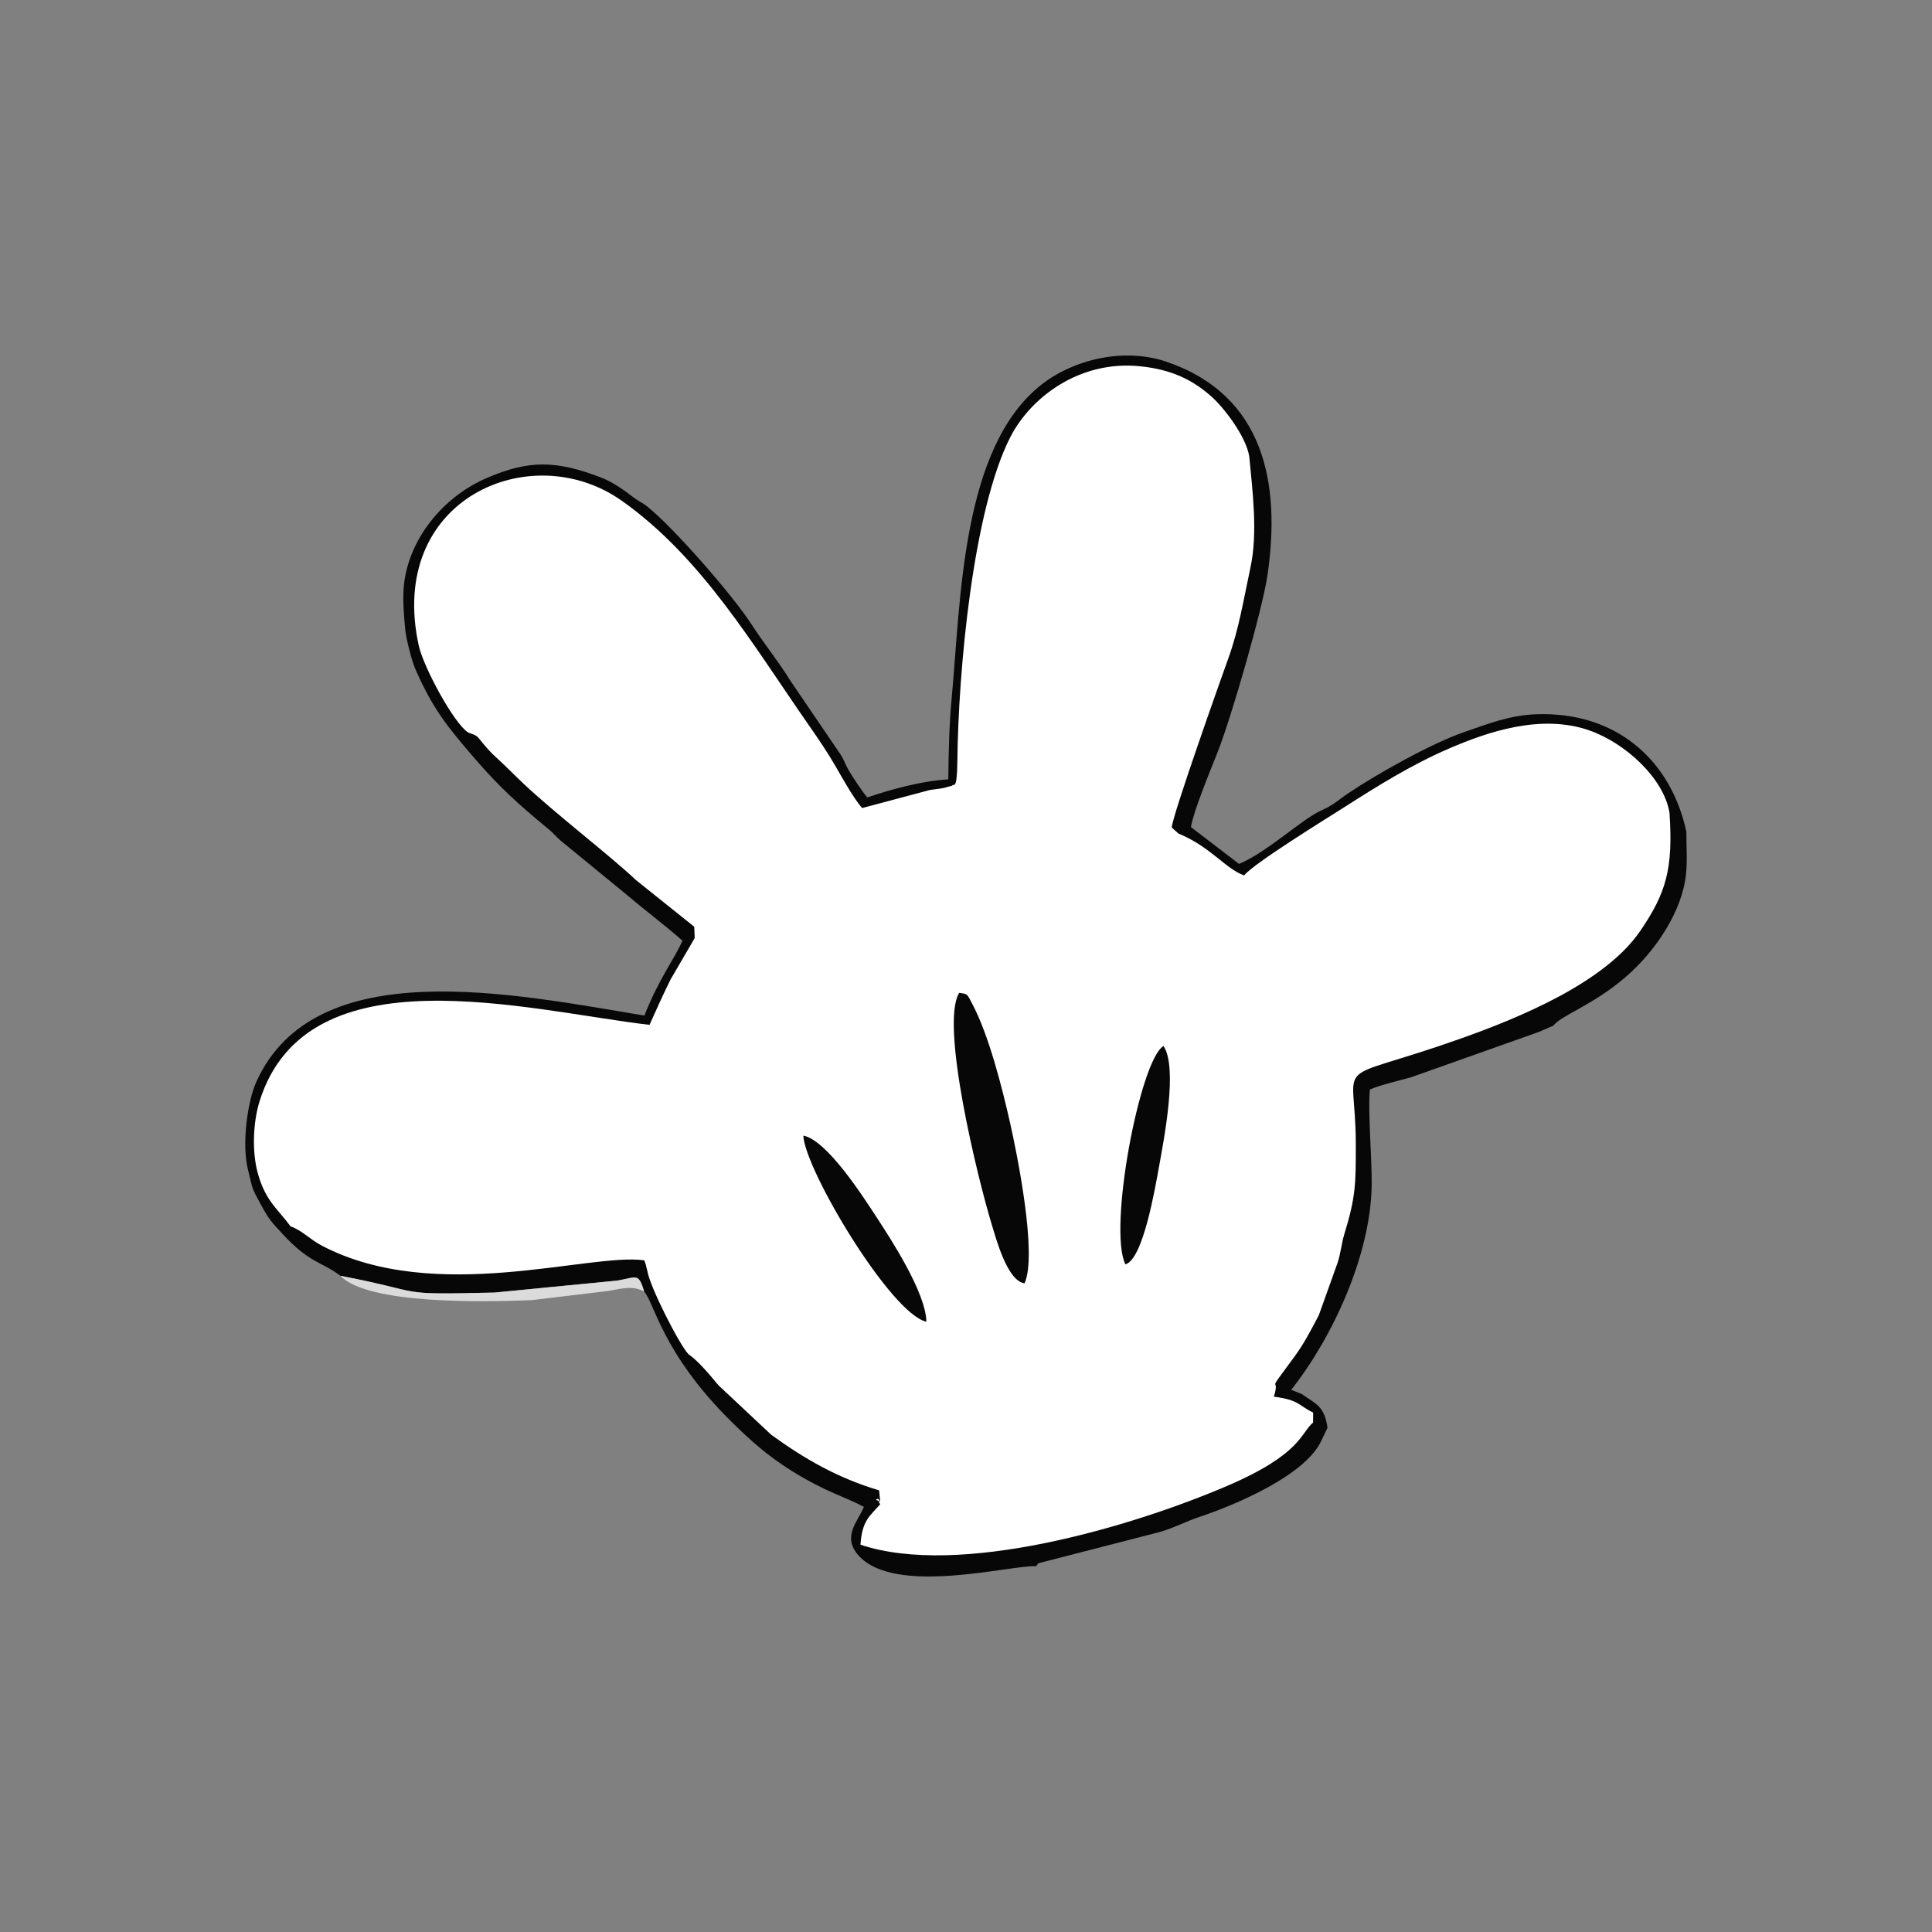 <?xml version="1.0" encoding="UTF-8"?>
<!DOCTYPE svg PUBLIC "-//W3C//DTD SVG 1.1//EN" "http://www.w3.org/Graphics/SVG/1.1/DTD/svg11.dtd">
<!-- Creator: CorelDRAW 2018 (64-Bit) -->
<svg xmlns="http://www.w3.org/2000/svg" xml:space="preserve" width="3.413in" height="3.413in" version="1.1" style="shape-rendering:geometricPrecision; text-rendering:geometricPrecision; image-rendering:optimizeQuality; fill-rule:evenodd; clip-rule:evenodd"
viewBox="0 0 3413.33 3413.33"
 xmlns:xlink="http://www.w3.org/1999/xlink">
 <rect x="0" y="0" width="3413.33" height="3413.33" fill="#808080" stroke="none"/>
 <defs>
  <style type="text/css">
   <![CDATA[
    .fil0 {fill:none}
    .fil1 {fill:#070707}
    .fil3 {fill:#DBDBDB}
    .fil2 {fill:white}
   ]]>
  </style>
 </defs>
 <g id="Layer_x0020_1">
  <rect class="fil0" x="-0" y="-0" width="3413.33" height="3413.33"/>
  <g id="_2969654002384">
   <path class="fil1" d="M601.43 2254.03c157.48,29.93 88.4,33.91 272.36,29.59l216.17 -21.11c34.55,-5.48 37.85,-15.28 48.11,19.44 17.67,18.95 31.7,108.29 152.39,228.04 33.66,33.4 65.22,61.81 106.98,87.86 63.52,39.64 95.49,46.25 128.78,64.35 -10.7,26.61 -39.04,52.09 -9.77,85.48 63.91,72.91 270.66,16.65 313.88,19.41 7.88,-7.69 -4.53,-2.48 16.14,-8.31l202.76 -52.21c27.1,-8.01 44.76,-18.26 70.48,-26.83 59.63,-19.87 189.14,-73.28 215.83,-136.81l9.81 -20.5c-5.48,-39.06 -20.99,-41.93 -45.5,-59.6l-18.64 -7.37c72.15,-91.12 141.1,-238.13 142.21,-363.42 0.4,-45.22 -6.97,-131.44 -3.2,-167.12 15.26,-7.28 55.21,-16.69 72.85,-21.72l226.37 -80.3 24.91 -10.88c15.17,-19.09 69.36,-35.52 128.2,-86.33 51.85,-44.79 99.41,-115.03 106.2,-181.43 2.54,-24.89 0.43,-49.9 0.63,-74.81 -27.39,-126.78 -124.16,-212.45 -264.7,-207.58 -47.72,1.65 -84.72,16.74 -126.54,31 -59.32,20.24 -158.12,76.09 -206.39,108.76 -20.2,13.68 -22.8,18.93 -48.23,30.62 -34.76,15.98 -94.09,72.86 -144.47,94.06l-85.03 -65.09c4.73,-28.3 33.87,-98.98 46.03,-129.44 25.96,-65.01 80.45,-255.97 89.17,-315.19 24.06,-163.53 -5.99,-318 -177.26,-377.14 -77.29,-26.69 -166.42,-3.53 -221.84,39.94 -141.96,111.36 -142.55,380.96 -158.87,555.09 -4.3,45.79 -5.37,95.8 -5.89,142.47 -46.73,2.51 -102.59,18.04 -142.94,31.87 -7.61,-7.78 -27.14,-37.75 -33.38,-48.56 -6.75,-11.69 -7.42,-17.36 -14.26,-27.64l-88.18 -129.68c-25.96,-41.31 -43.79,-61.23 -70.04,-101.62 -32.59,-50.12 -134.88,-167.65 -183.01,-206.45 -7.94,-6.4 -16.72,-10.06 -25.06,-16.61 -15.27,-12 -35.61,-26.29 -54.5,-33.72 -82.2,-32.31 -131.13,-31.44 -203.91,-0.12 -79.51,34.22 -141.31,111.81 -147.06,196.19 -1.47,21.63 0.69,49.06 3.08,72.85 1.56,15.46 11.23,53.53 16.94,66.77 30.41,70.5 56.36,102.63 105.04,159.14 44.08,51.18 77.23,81.1 130.24,124.86 11.36,9.37 12.95,12.75 21.39,20.28l119.83 98.22c30.38,25.85 66.4,52.81 96.22,79.28 -15.28,34.11 -41.2,66.12 -67.33,132.2 -227.31,-37.33 -582.04,-113.43 -685.72,117.41 -16,35.63 -25.28,110.08 -15.11,152.65 9.43,39.49 6.41,32.65 23.66,64.62 14.75,27.32 19.43,30.99 37.45,50.64 48.5,52.87 70.02,49.59 102.74,74.46z"/>
   <path class="fil2" d="M827.4 1294.33c18.26,6.17 14.49,5.72 26.75,20.08 7.07,8.28 11.87,14.09 22.28,23.56 17.55,15.96 31.02,30.05 47.45,45.59 56.23,53.21 153.68,127.78 199.87,171.44l102.77 82.3 0.85 20 -42.55 72.98c-13.52,27.31 -24.37,51.44 -37.3,80.37 -215.08,-24.97 -604.79,-132.98 -688.85,134.79 -11.83,37.7 -13.74,90.65 -2.81,128.84 13.81,48.25 35.04,61.74 57.48,92.35 21.59,7.83 32.75,22.38 56.22,34.6 200.38,104.34 472.07,11.7 568.68,25.41 3.72,8.9 2.77,9.63 5.33,18.23 4.23,28.17 57.26,131.92 72.87,147.74 17.51,11.83 39.04,38.26 52.84,54.76l93.13 87.36c59.78,43.36 118.33,76.84 190.74,98.31 3.76,37.8 1.56,7.91 -5.39,16.77 14.83,6.66 -0.36,-1.22 7.42,7.76 -19.43,21.95 -31.92,28.81 -34.97,71.48 174.11,58.32 477.8,-30.83 648.46,-104.13 130.8,-56.18 129.17,-93.37 151.19,-111.67l0.1 -17.59c-27.07,-13.19 -23.85,-22 -69.37,-28.13 12.82,-41.56 -18.33,3.91 36.45,-70.82 17.54,-23.93 28.59,-46.01 42.95,-73.03l33.31 -93.11c5.4,-16.84 7.21,-35.28 11.51,-49.31 20.73,-67.64 20.52,-89.95 20.53,-158.96 0.04,-161.26 -50.92,-103.75 184.2,-187.02 104.38,-36.96 255.94,-99.11 318.37,-190.63 45.61,-66.85 58.39,-109.47 51.61,-208.83 -9.89,-60.68 -78.01,-123.42 -142.36,-145.65 -84.76,-29.29 -178.56,2.81 -245.71,31.66 -68.46,29.41 -129.18,67.74 -187.31,104.83 -30.58,19.51 -159.19,98.65 -176.05,119.95 -33.08,-11.59 -59.1,-50.59 -115.87,-73.84l-12.04 -10.73c0.8,-20.37 86.82,-262.44 99.98,-299.02 18.99,-52.76 26.52,-101.93 39.09,-160.5 13.24,-61.69 3.61,-135.02 -2.18,-196.49 -6.03,-35.53 -44.34,-85.53 -66.94,-105.57 -33.41,-29.62 -70.26,-47.68 -125.91,-53.37 -107.34,-10.96 -193.65,55.33 -229.33,125.31 -65.96,129.35 -91.77,412.04 -93.48,572.86 -0.58,54.74 -6.84,37.32 -9.17,42.83l-14.97 4.07c-9.68,1.77 -15.32,2.1 -24.27,3.51l-119.87 31.94c-15.53,-17.84 -36.34,-55.51 -46.53,-73.16 -14.71,-25.48 -30.83,-49.16 -47.46,-73 -98.68,-141.5 -188.94,-296.71 -330.87,-396.94 -159.86,-112.89 -415.27,-3.69 -358.44,255.95 8.4,38.4 62.5,138.31 87.57,153.83z"/>
   <path class="fil1" d="M1810.14 2267.17c22.92,-50.64 -13.23,-228.47 -25.54,-283.1 -13.78,-61.12 -37.52,-155.73 -67.32,-211.4 -8.82,-16.49 -6.86,-16.42 -22.58,-18.57 -34.46,54.56 32.71,328.08 57.57,409.64 7.87,25.83 27.75,100.01 57.87,103.43z"/>
   <path class="fil1" d="M1988.26 2233.77c31.11,-8.6 52.16,-132.39 59.58,-173.45 8.74,-48.34 33.32,-174.71 7.76,-212.3 -41.37,24.17 -98.39,322.59 -67.34,385.75z"/>
   <path class="fil1" d="M1636.65 2335.09c-0.86,-51.87 -64.5,-148.59 -88.27,-185.04 -24.3,-37.25 -88.04,-136.31 -129.12,-143.67 2.96,60.74 154.85,315.06 217.39,328.72z"/>
   <path class="fil3" d="M1138.07 2281.95c-10.25,-34.72 -13.56,-24.92 -48.11,-19.44l-216.17 21.11c-183.96,4.32 -114.89,0.33 -272.36,-29.59 48.38,50.59 251.34,46.46 337.5,42.98l135.09 -16.12c23,-3.78 43.17,-10.67 64.05,1.06z"/>
  </g>
 </g>
</svg>
